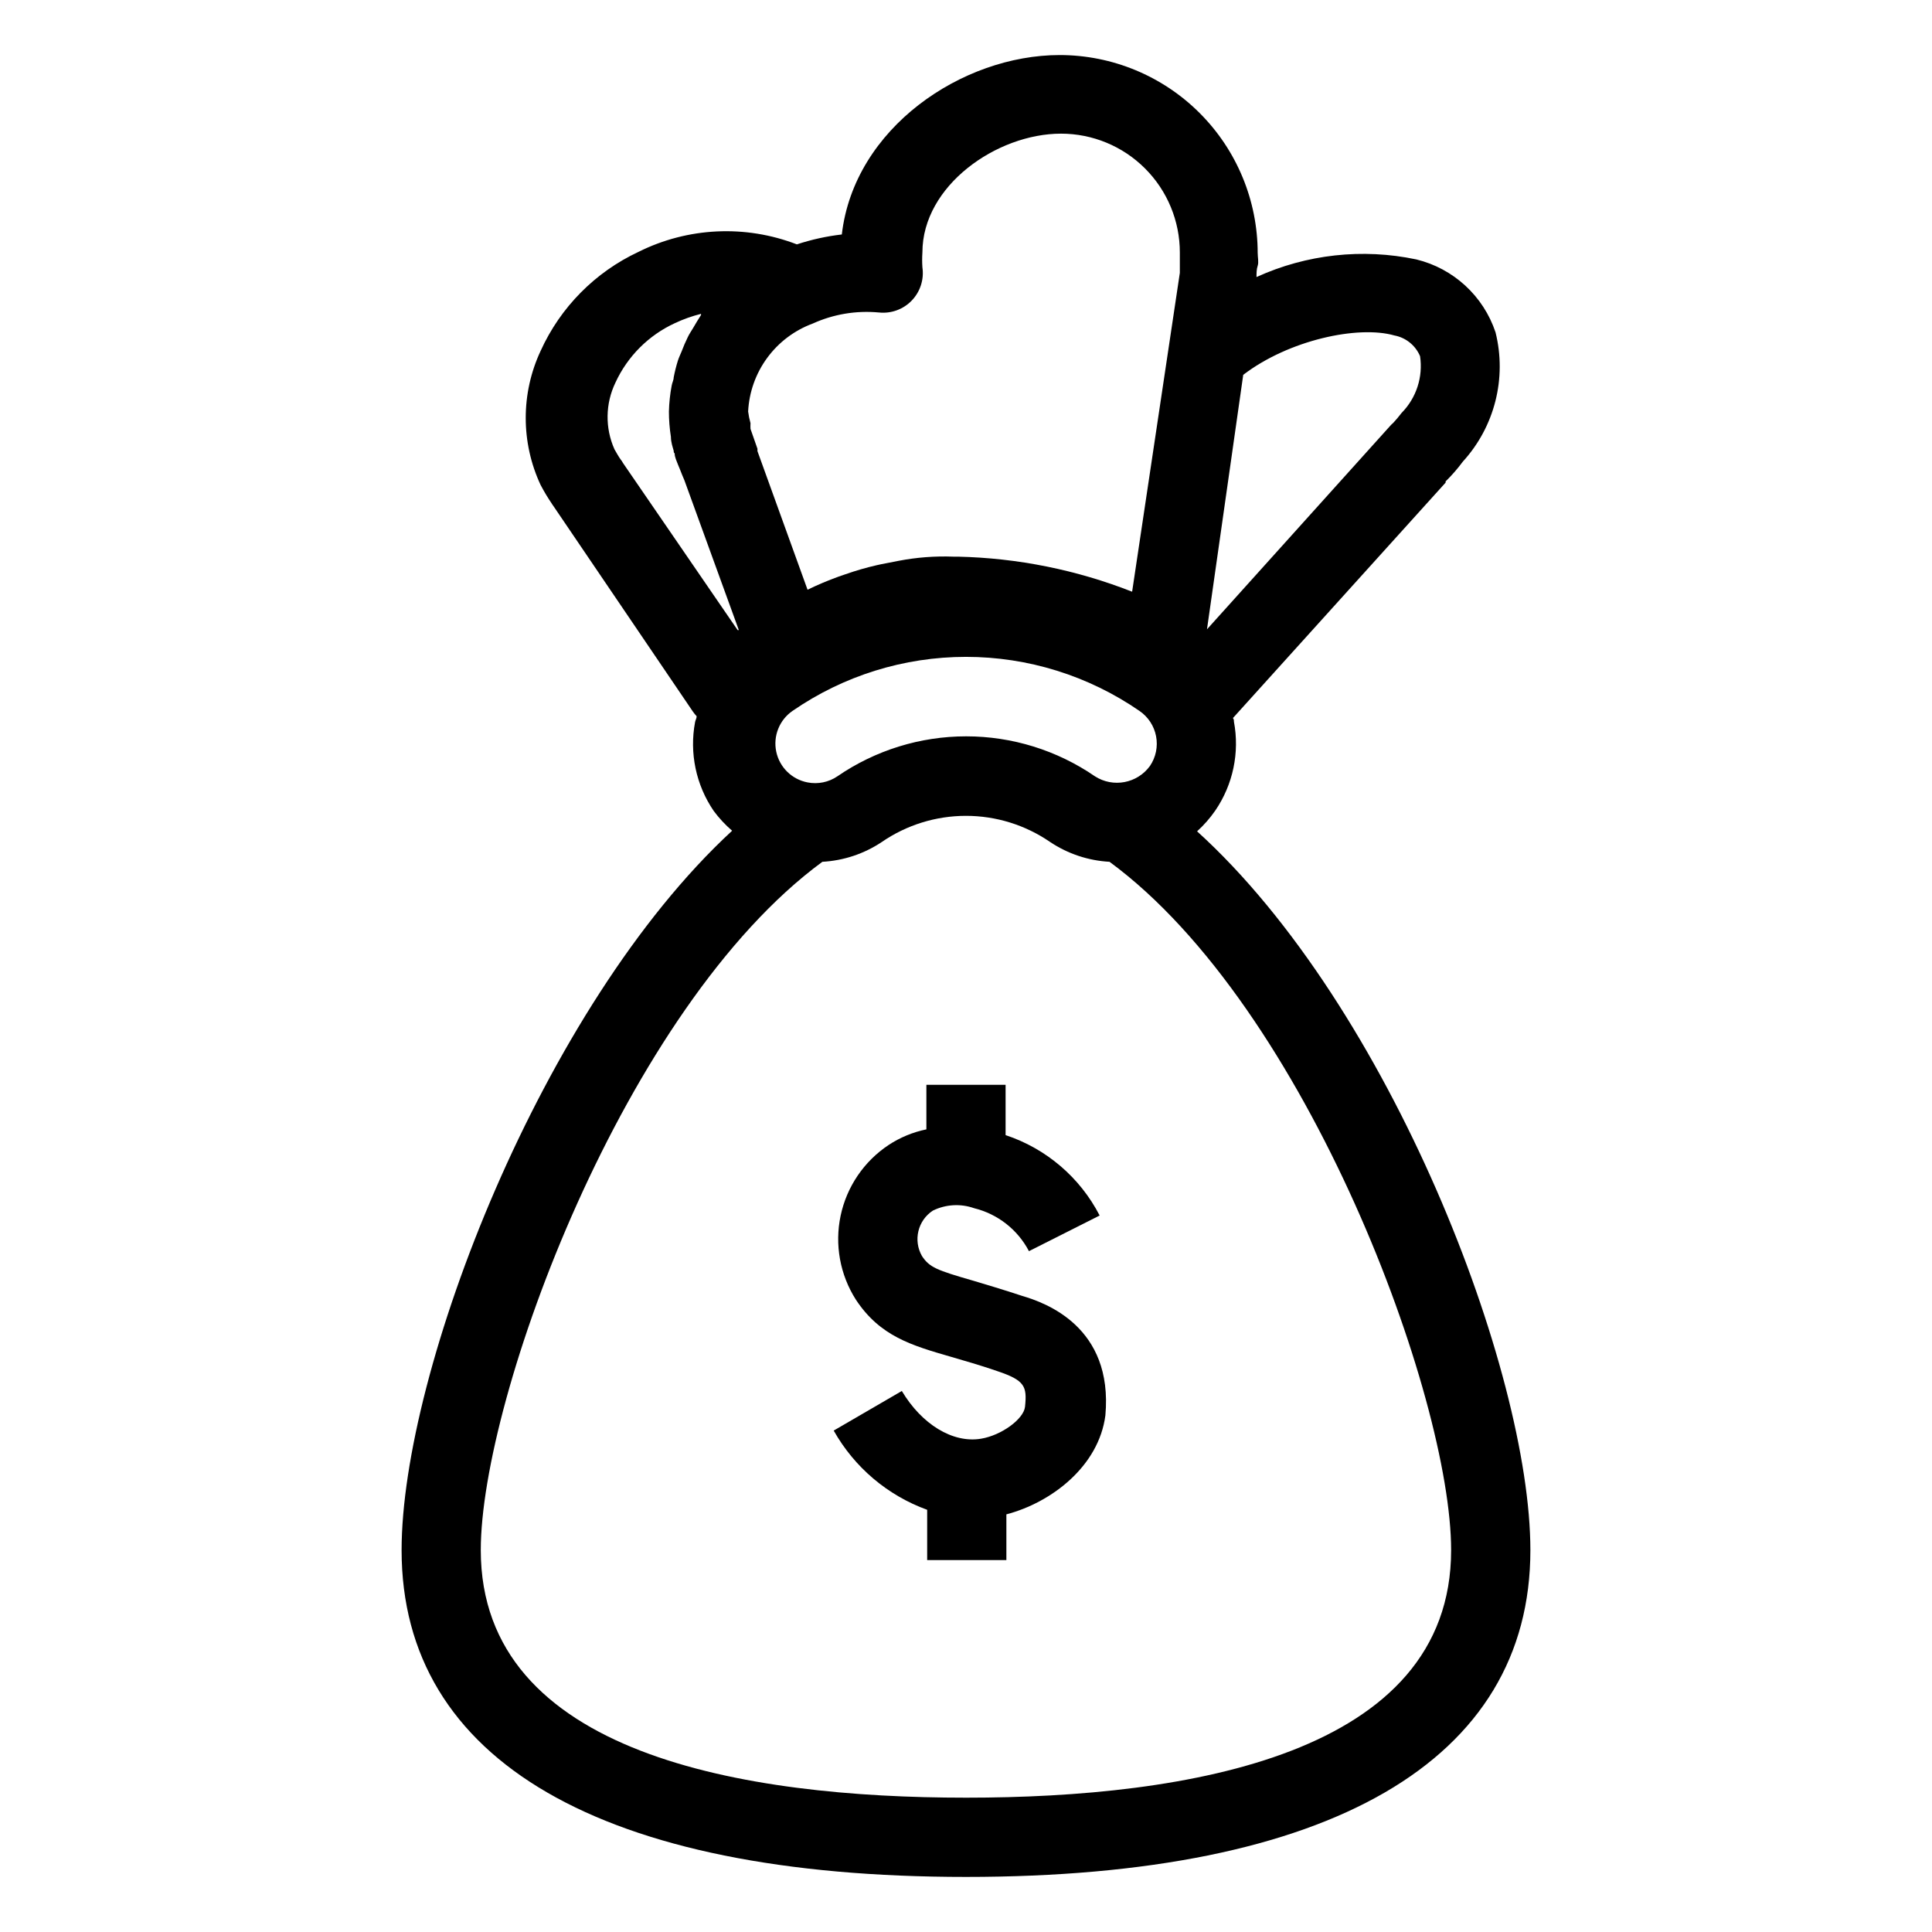 <?xml version="1.0" encoding="UTF-8"?>
<!-- Uploaded to: ICON Repo, www.svgrepo.com, Generator: ICON Repo Mixer Tools -->
<svg fill="#000000" width="800px" height="800px" version="1.1" viewBox="144 144 512 512" xmlns="http://www.w3.org/2000/svg">
 <g>
  <path d="m414.9 487.43c-5.246-1.73-9.34-2.938-13.016-4.039-9.656-2.781-11.547-3.516-13.539-6.508-2.394-4.152-1.129-9.453 2.887-12.07 3.406-1.664 7.34-1.891 10.914-0.629 6.258 1.535 11.551 5.684 14.539 11.387l18.734-9.445c-5.203-10.09-14.152-17.738-24.926-21.309v-13.328h-20.992v11.809-0.004c-3.574 0.734-6.977 2.141-10.023 4.148-6.523 4.336-11.086 11.059-12.703 18.723-1.621 7.664-0.168 15.66 4.043 22.262 6.402 9.707 14.746 12.121 25.297 15.168 3.359 0.996 7.348 2.098 12.07 3.727 7.398 2.465 8.031 4.039 7.453 9.5-0.367 3.254-6.246 7.559-11.652 8.449-7.504 1.258-15.742-3.832-20.992-12.648l-18.055 10.496c5.481 9.734 14.27 17.184 24.77 20.992v13.328h20.992v-12.121c12.02-3.148 24.508-12.805 26.238-26.238 2.102-23.512-15.949-29.863-22.039-31.648z"/>
  <path d="m461.24 364.31c1.812-1.648 3.434-3.496 4.828-5.512 4.703-6.891 6.477-15.363 4.934-23.562 0-0.316 0-0.629-0.262-0.945l56.363-62.398v-0.316c1.656-1.625 3.184-3.379 4.566-5.246 8.438-9.254 11.691-22.117 8.66-34.27-3.215-9.617-11.141-16.914-20.992-19.312-14.254-3.004-29.098-1.367-42.352 4.672 0-0.996 0-2.047 0.316-2.992 0.316-0.945 0-2.258 0-3.359h-0.004c0-13.918-5.527-27.266-15.371-37.109-9.84-9.844-23.191-15.371-37.109-15.371-25.82 0-54.473 19.312-57.727 47.547-4.051 0.469-8.043 1.348-11.914 2.625-13.652-5.266-28.891-4.543-41.984 1.992-11.492 5.379-20.688 14.684-25.926 26.242-5.258 11.258-5.258 24.27 0 35.527 0.902 1.719 1.898 3.383 2.992 4.988 0.086 0.168 0.191 0.324 0.316 0.469l37 54.527h-0.004c0.324 0.461 0.672 0.898 1.051 1.312 0 0.523-0.316 0.996-0.418 1.523-1.543 8.195 0.23 16.672 4.934 23.562 1.426 1.926 3.062 3.684 4.879 5.25-50.484 46.602-87.59 143.27-87.59 190.66 0 55.836 53.109 86.59 149.57 86.59 96.457 0 149.57-30.754 149.57-86.594-0.004-47.387-37.055-144-88.328-190.5zm-103.23-12.965c-4.156-0.793-7.426-4.004-8.297-8.145-0.871-4.137 0.828-8.395 4.309-10.801 13.516-9.328 29.547-14.324 45.973-14.324 16.422 0 32.457 4.996 45.973 14.324 2.301 1.566 3.887 3.984 4.406 6.719 0.523 2.738-0.062 5.566-1.625 7.871-3.375 4.633-9.773 5.832-14.59 2.731-10.039-6.894-21.934-10.586-34.113-10.586-12.18 0-24.074 3.691-34.113 10.586-2.316 1.578-5.172 2.164-7.922 1.625zm155.5-118.45c3.059 0.57 5.621 2.641 6.824 5.508 0.82 5.492-0.988 11.051-4.883 15.012-0.734 0.945-1.469 1.836-2.203 2.625-0.34 0.285-0.656 0.602-0.945 0.941l-48.438 53.793 9.605-67.438c12.07-9.234 30.438-13.172 40.039-10.441zm-136.61-6.09c3.234 0.359 6.453-0.805 8.711-3.148 2.262-2.34 3.309-5.598 2.836-8.816-0.09-1.309-0.09-2.625 0-3.934 0-17.738 19.734-31.488 36.734-31.488 8.352 0 16.363 3.316 22.266 9.223 5.906 5.902 9.223 13.914 9.223 22.266v2.258 2.731 0.414l-12.645 84.496c-14.715-5.785-30.328-8.926-46.133-9.289h-1.207c-4.871-0.188-9.746 0.184-14.535 1.102l-4.566 0.891-1.207 0.262c-2.824 0.645-5.613 1.453-8.344 2.414l-1.836 0.629v0.004c-2.789 1.008-5.523 2.164-8.188 3.461l-13.277-36.734v-0.629l-1.836-5.246-0.004-0.004c-0.027-0.508-0.027-1.016 0-1.52-0.285-1.016-0.496-2.051-0.629-3.098 0.258-5.133 2.016-10.078 5.059-14.219 3.039-4.144 7.231-7.301 12.051-9.082 5.488-2.492 11.527-3.504 17.527-2.941zm-67.805 39.887c-0.172-0.34-0.383-0.656-0.629-0.945-0.523-0.734-1.051-1.68-1.625-2.676-2.523-5.648-2.426-12.117 0.262-17.688 3.203-6.957 8.785-12.539 15.742-15.742 2.223-1.047 4.543-1.871 6.93-2.469v0.316c-0.734 1.102-1.363 2.203-2.047 3.359s-1.051 1.625-1.469 2.519c-0.605 1.23-1.148 2.492-1.629 3.777-0.316 0.789-0.734 1.625-0.996 2.465v0.004c-0.449 1.445-0.816 2.918-1.102 4.406 0 0.734-0.418 1.418-0.523 2.152h-0.004c-0.43 2.266-0.676 4.566-0.734 6.875 0 2.25 0.176 4.496 0.527 6.719 0 1.418 0.473 2.731 0.734 3.672 0 0.262 0 0.523 0.262 0.734 0 0.996 0.523 1.996 0.891 2.992l0.523 1.258c0.367 0.945 0.734 1.891 1.156 2.832l14.434 39.727h-0.316zm90.898 353.71c-58.672 0-128.58-11.387-128.58-65.602 0-40.461 38.047-143.85 90.527-182.42v0.004c5.625-0.312 11.062-2.121 15.746-5.25 6.562-4.512 14.34-6.93 22.305-6.93s15.738 2.418 22.301 6.93c4.688 3.129 10.121 4.938 15.746 5.25 52.48 38.574 90.527 141.96 90.527 182.42 0 54.211-69.902 65.598-128.57 65.598z"/>
 </g>
</svg>